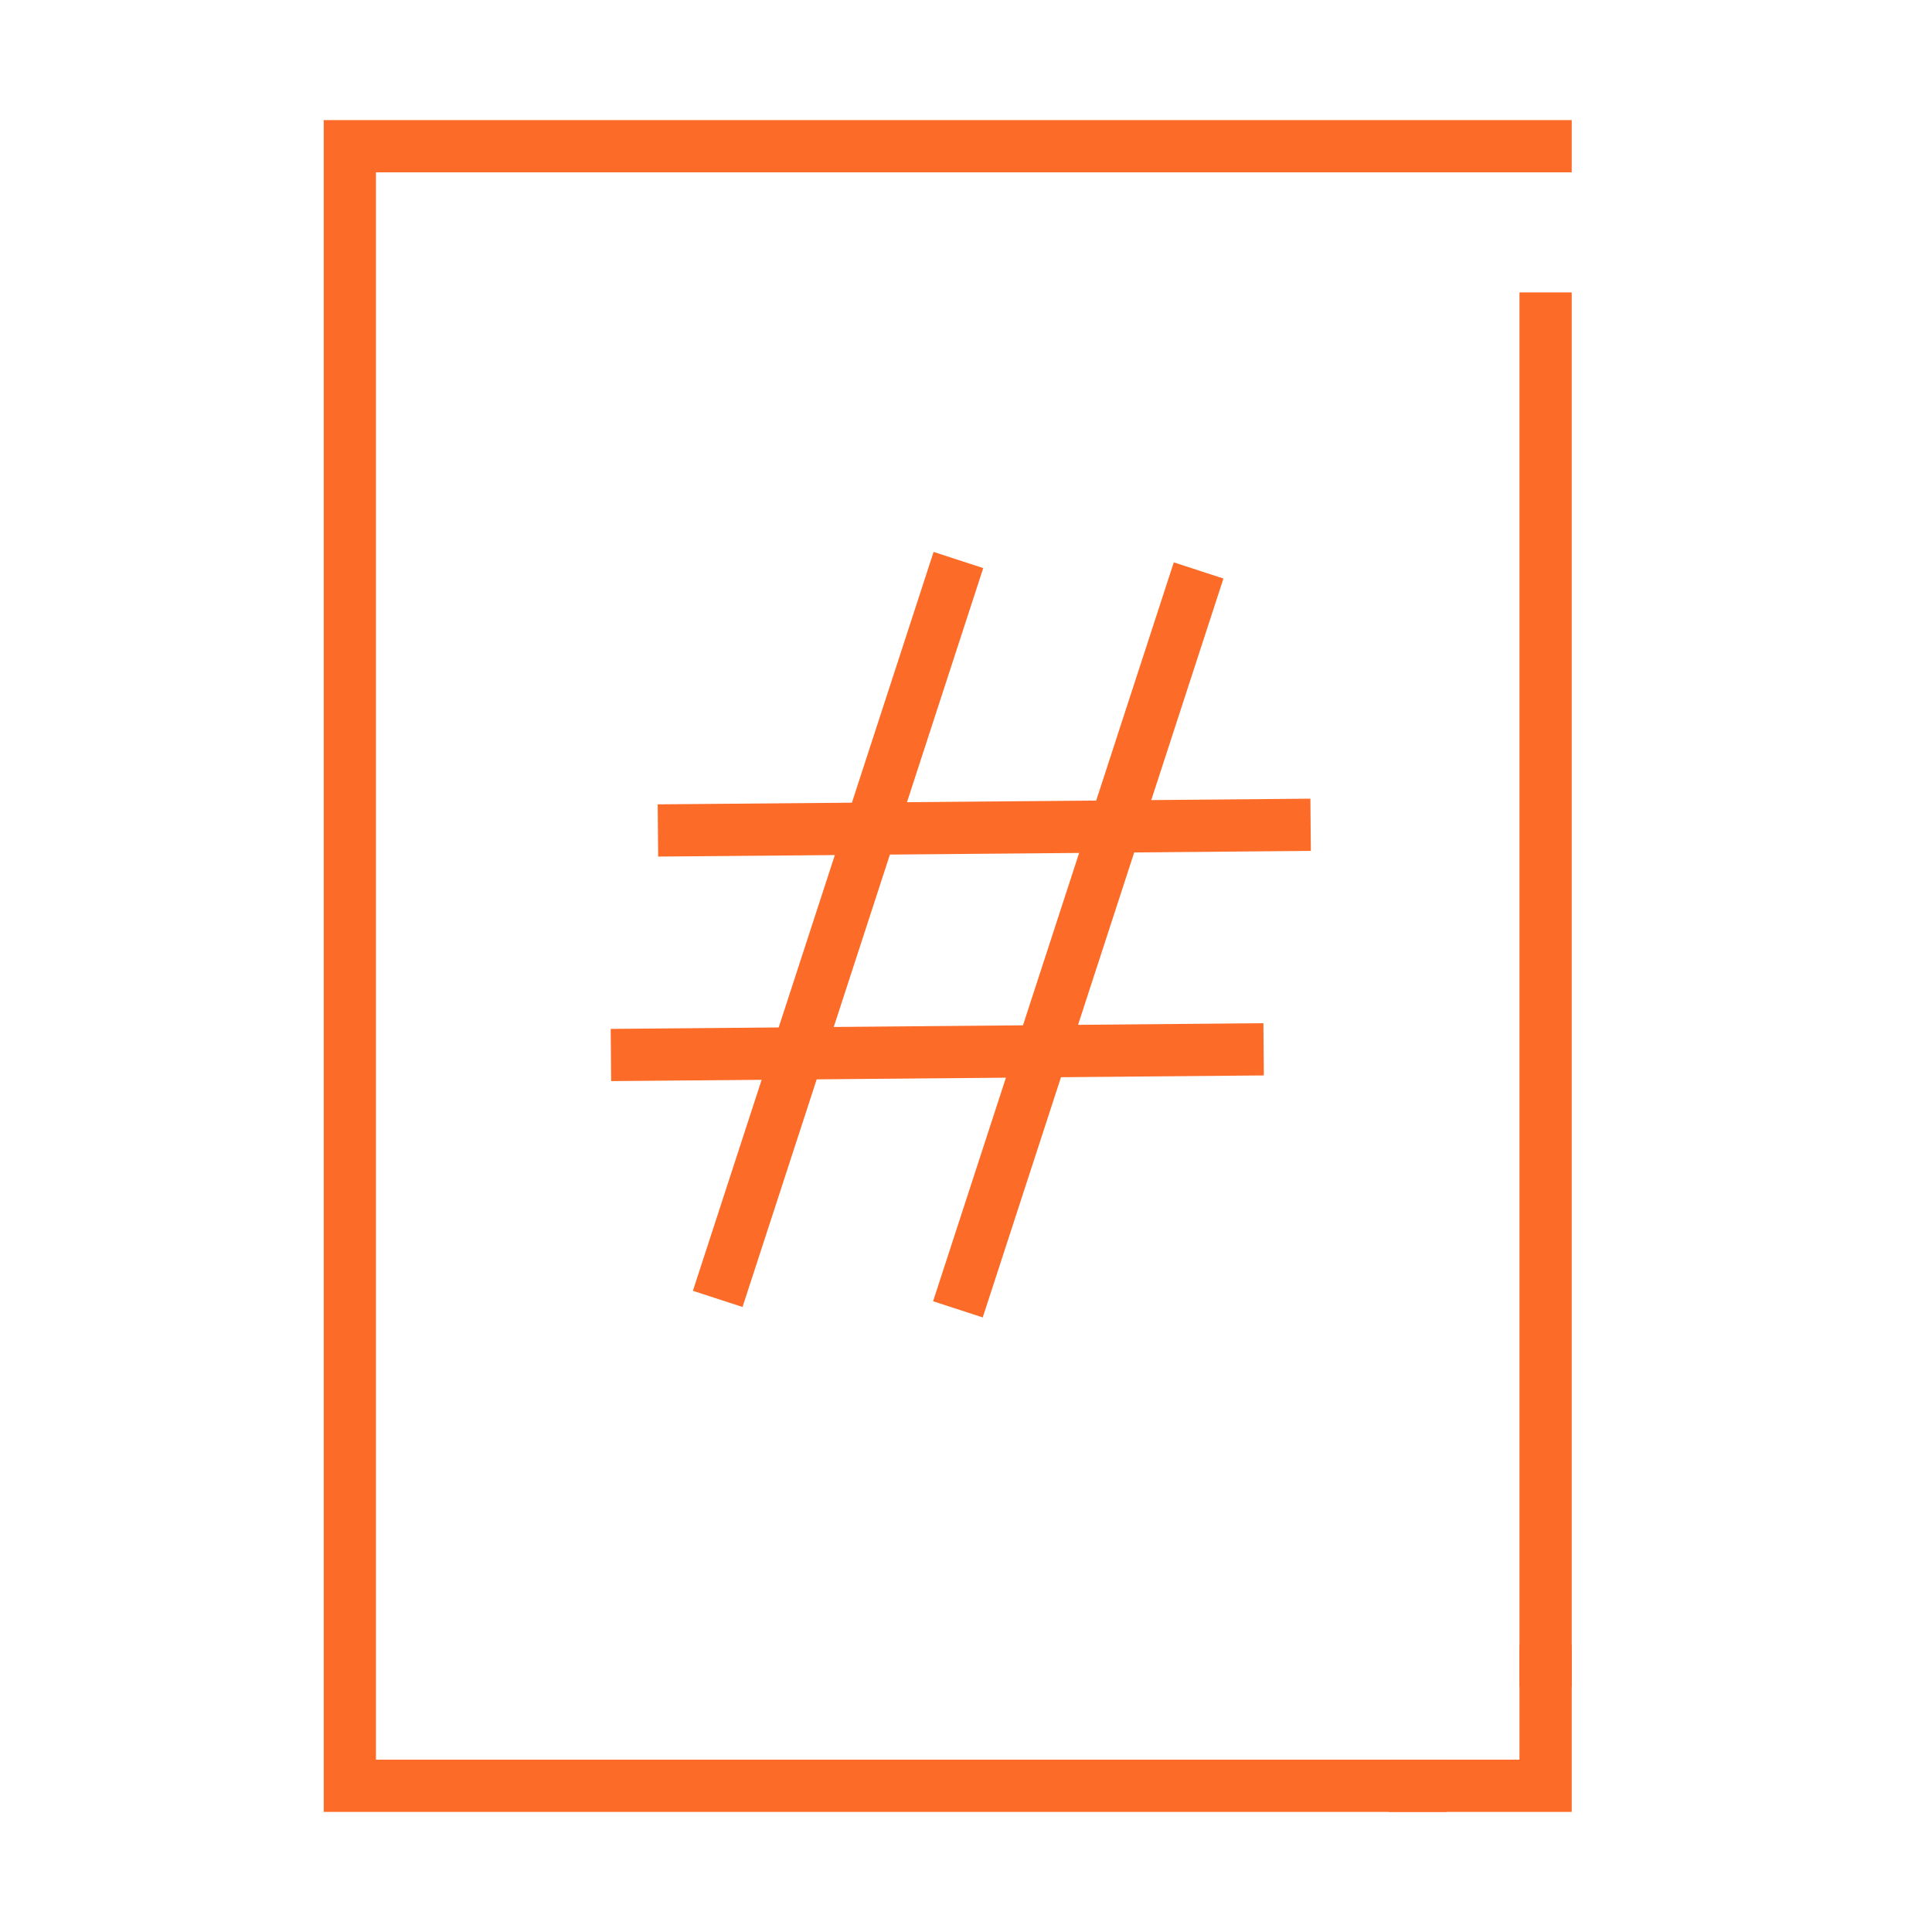 <?xml version="1.0" encoding="utf-8"?>
<!-- Generator: Adobe Illustrator 25.3.1, SVG Export Plug-In . SVG Version: 6.00 Build 0)  -->
<svg version="1.1" id="Layer_1" xmlns="http://www.w3.org/2000/svg" xmlns:xlink="http://www.w3.org/1999/xlink" x="0px" y="0px"
	 viewBox="0 0 37 37" style="enable-background:new 0 0 37 37;" xml:space="preserve">
<style type="text/css">
	.st0{clip-path:url(#SVGID_2_);}
	.st1{fill:none;stroke:#FD6B28;stroke-linecap:square;stroke-miterlimit:10;}
</style>
<g>
	<defs>
		<rect id="SVGID_1_" width="37" height="37"/>
	</defs>
	<clipPath id="SVGID_2_">
		<use xlink:href="#SVGID_1_"  style="overflow:visible;"/>
	</clipPath>
	<g class="st0">
		<path class="st1" d="M27.2,34.2H6.7V2.8h22.9"/>
		<path class="st1" d="M29.6,32v2.2h-2.5"/>
		<path class="st1" d="M29.6,31.8V6.1"/>
		<path class="st1" d="M13.9,24.4l4.3-13.2"/>
		<path class="st1" d="M18.5,24.6l4.3-13.2"/>
		<path class="st1" d="M24.6,15.8l-11.5,0.1"/>
		<path class="st1" d="M23.7,20.1l-11.5,0.1"/>
	</g>
</g>
</svg>
